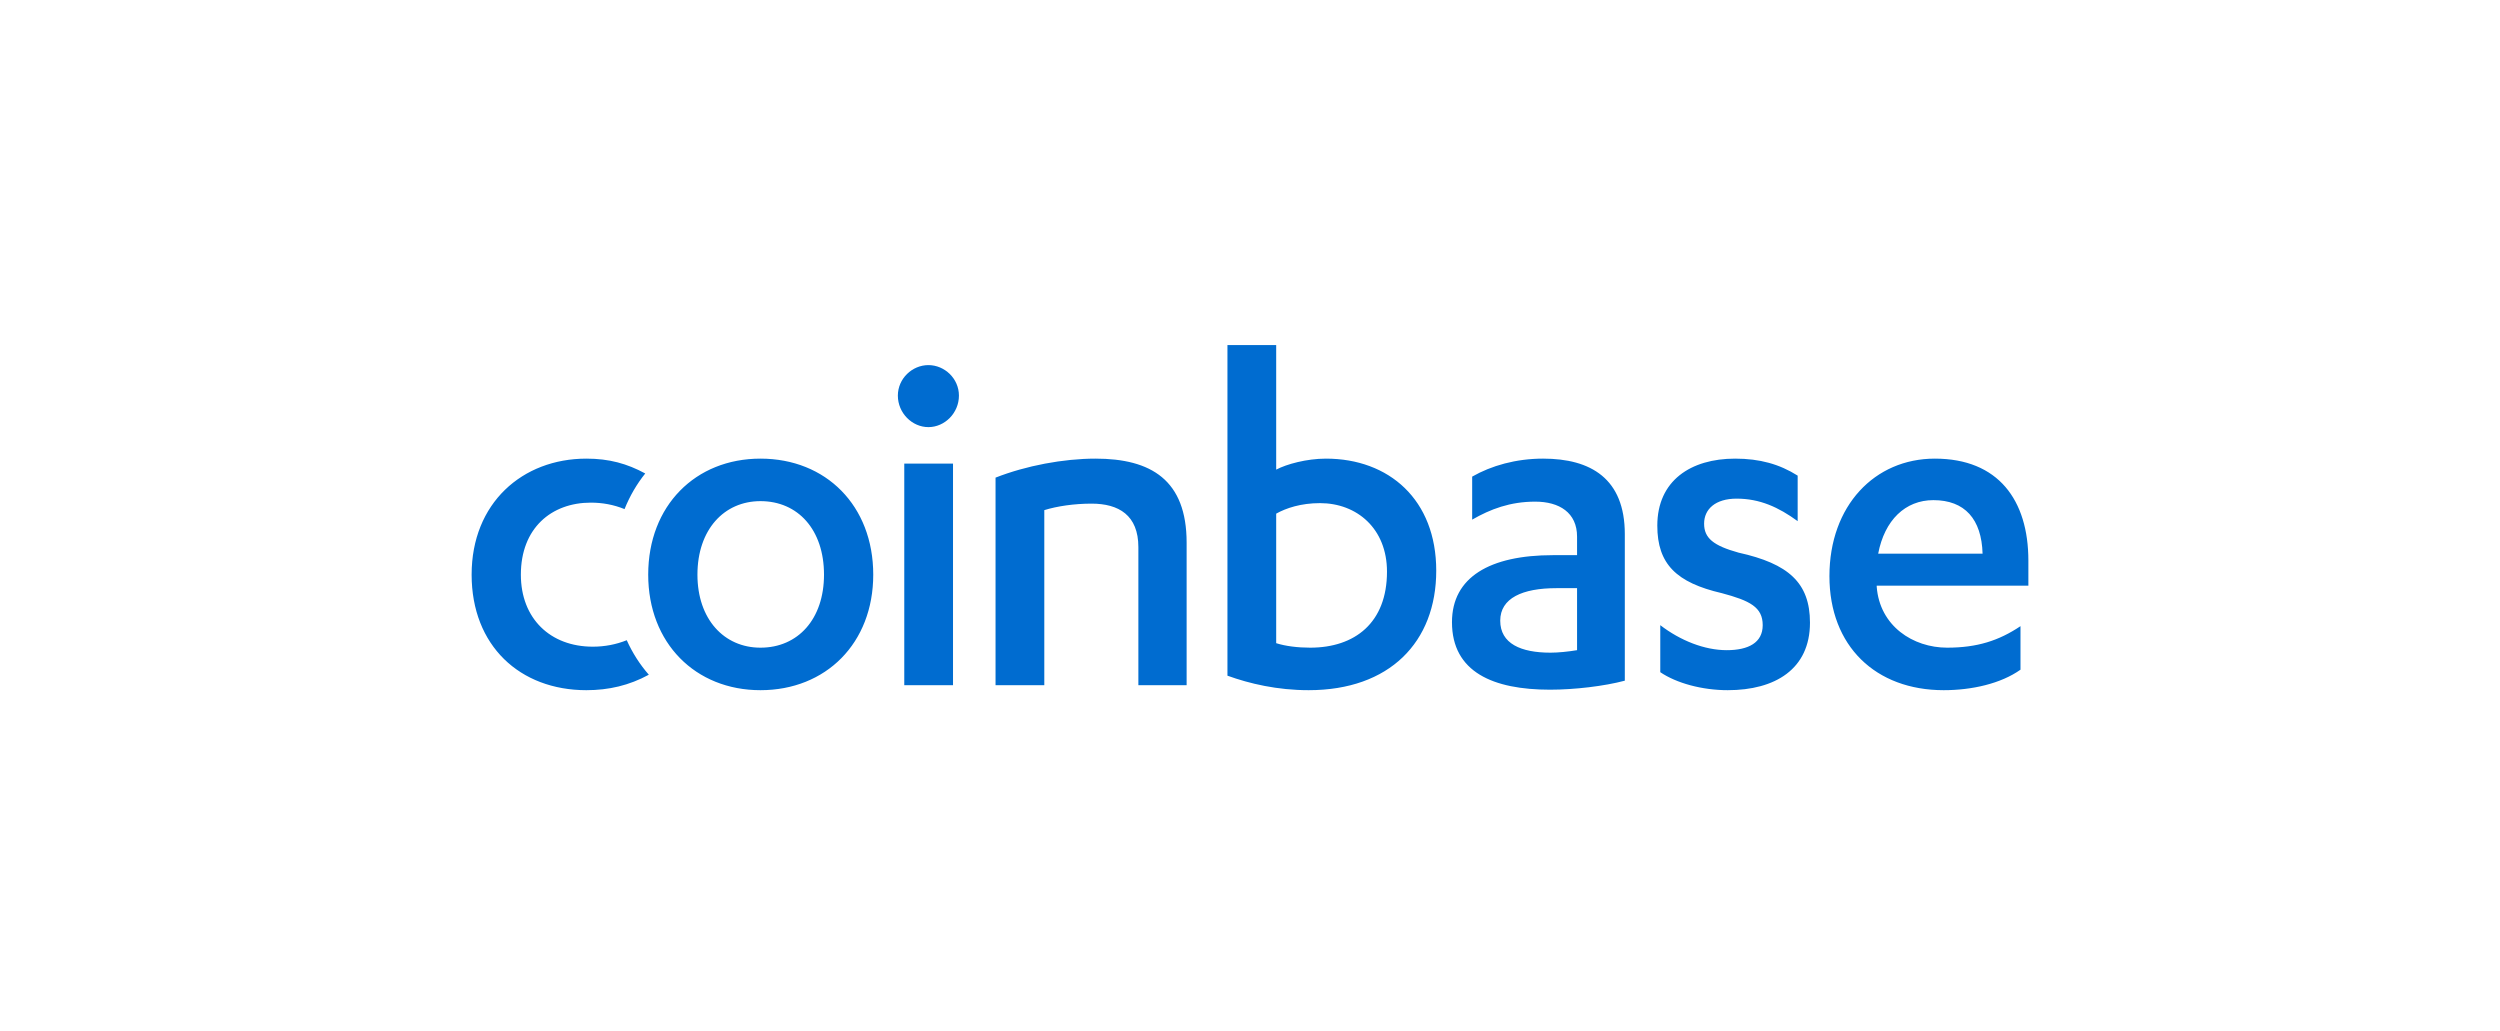 <svg width="652" height="269" viewBox="0 0 652 269" fill="none" xmlns="http://www.w3.org/2000/svg">
<path fill-rule="evenodd" clip-rule="evenodd" d="M163.455 166.968C164.957 170.307 166.897 173.323 169.212 175.967C164.107 178.756 158.758 180 152.927 180C135.585 180 123 168.394 123 149.87C123 131.216 136.227 119.61 152.927 119.61C158.87 119.61 163.556 120.92 168.278 123.483C166.076 126.229 164.26 129.344 162.88 132.774C160.031 131.615 157.099 131.088 154.08 131.088C143.805 131.088 135.841 137.74 135.841 149.87C135.841 161.349 143.549 168.654 154.596 168.654C157.761 168.654 160.683 168.072 163.455 166.968ZM198.331 119.61C215.412 119.61 227.742 131.872 227.742 149.87C227.742 167.742 215.412 180 198.331 180C181.381 180 169.052 167.742 169.052 149.87C169.052 131.872 181.381 119.61 198.331 119.61ZM198.331 130.696C188.828 130.696 181.892 138.133 181.892 149.87C181.892 161.481 188.828 168.913 198.331 168.913C208.095 168.913 214.901 161.481 214.901 149.87C214.901 138.133 208.095 130.696 198.331 130.696ZM235.835 178.696V120.913H248.546V178.696H235.835ZM234.162 103.173C234.162 98.74 237.89 95.218 242.126 95.218C246.366 95.218 250.09 98.74 250.09 103.173C250.09 107.74 246.366 111.394 242.126 111.394C237.89 111.394 234.162 107.74 234.162 103.173ZM259.638 124.567C267.602 121.437 277.366 119.61 285.71 119.61C300.224 119.61 309.472 125.219 309.472 141.523V178.696H296.887V142.698C296.887 134.35 291.749 131.347 284.683 131.347C280.187 131.347 275.696 132 272.354 133.043V178.696H259.638V124.567ZM320.119 90H332.83V122.48C335.527 121.045 340.794 119.61 345.8 119.61C362.24 119.61 374.571 130.304 374.571 148.827C374.571 167.478 362.369 179.999 341.31 179.999C333.09 179.999 325.898 178.304 320.119 176.218V90ZM332.83 167.742C335.271 168.521 338.484 168.913 341.691 168.913C353.379 168.913 361.728 162.393 361.728 149.087C361.728 137.868 353.895 131.216 344.262 131.216C339.255 131.216 335.4 132.523 332.83 133.958V167.742ZM411.298 139.955C411.298 133.694 406.672 130.829 400.383 130.829C393.829 130.829 388.694 132.783 383.942 135.522V124.302C388.948 121.437 395.37 119.609 402.436 119.609C414.892 119.609 423.751 124.827 423.751 139.303V177.521C418.358 178.956 410.656 179.872 404.235 179.872C389.464 179.872 378.675 175.306 378.675 162.26C378.675 150.523 388.565 144.786 405.002 144.786H411.298V139.955ZM411.298 153.393H405.905C397.04 153.393 391.26 155.999 391.26 161.869C391.26 167.869 396.656 170.217 404.361 170.217C406.292 170.217 408.987 169.957 411.298 169.564V153.393ZM433 163.044C438.267 167.086 444.556 169.565 450.336 169.565C455.991 169.565 459.714 167.609 459.714 163.044C459.714 158.346 456.374 156.651 449.053 154.696C437.239 151.958 432.226 147.132 432.226 137.089C432.226 125.346 440.962 119.61 452.522 119.61C458.94 119.61 464.079 121.045 468.831 124.044V135.913C463.824 132.263 458.94 130.044 452.906 130.044C447.384 130.044 444.431 132.783 444.431 136.566C444.431 140.347 446.868 142.306 453.418 144.129C466.393 147 472.041 151.958 472.041 162.393C472.041 174.522 462.925 179.999 450.597 179.999C443.915 179.999 437.239 178.177 433 175.306V163.044ZM489.446 152.741V153.001C490.216 163.303 498.949 168.913 507.808 168.913C515.641 168.913 521.295 167.086 526.943 163.303V174.655C521.805 178.304 514.229 179.999 506.912 179.999C489.188 179.999 477.115 168.521 477.115 150.263C477.115 131.872 488.927 119.61 504.6 119.61C521.167 119.61 529 130.437 529 146.217V152.741H489.446ZM517.056 144.394C516.798 135.39 512.434 130.437 504.213 130.437C496.892 130.437 491.499 135.654 489.829 144.394H517.056Z" fill="#006CD0"/>
</svg>
